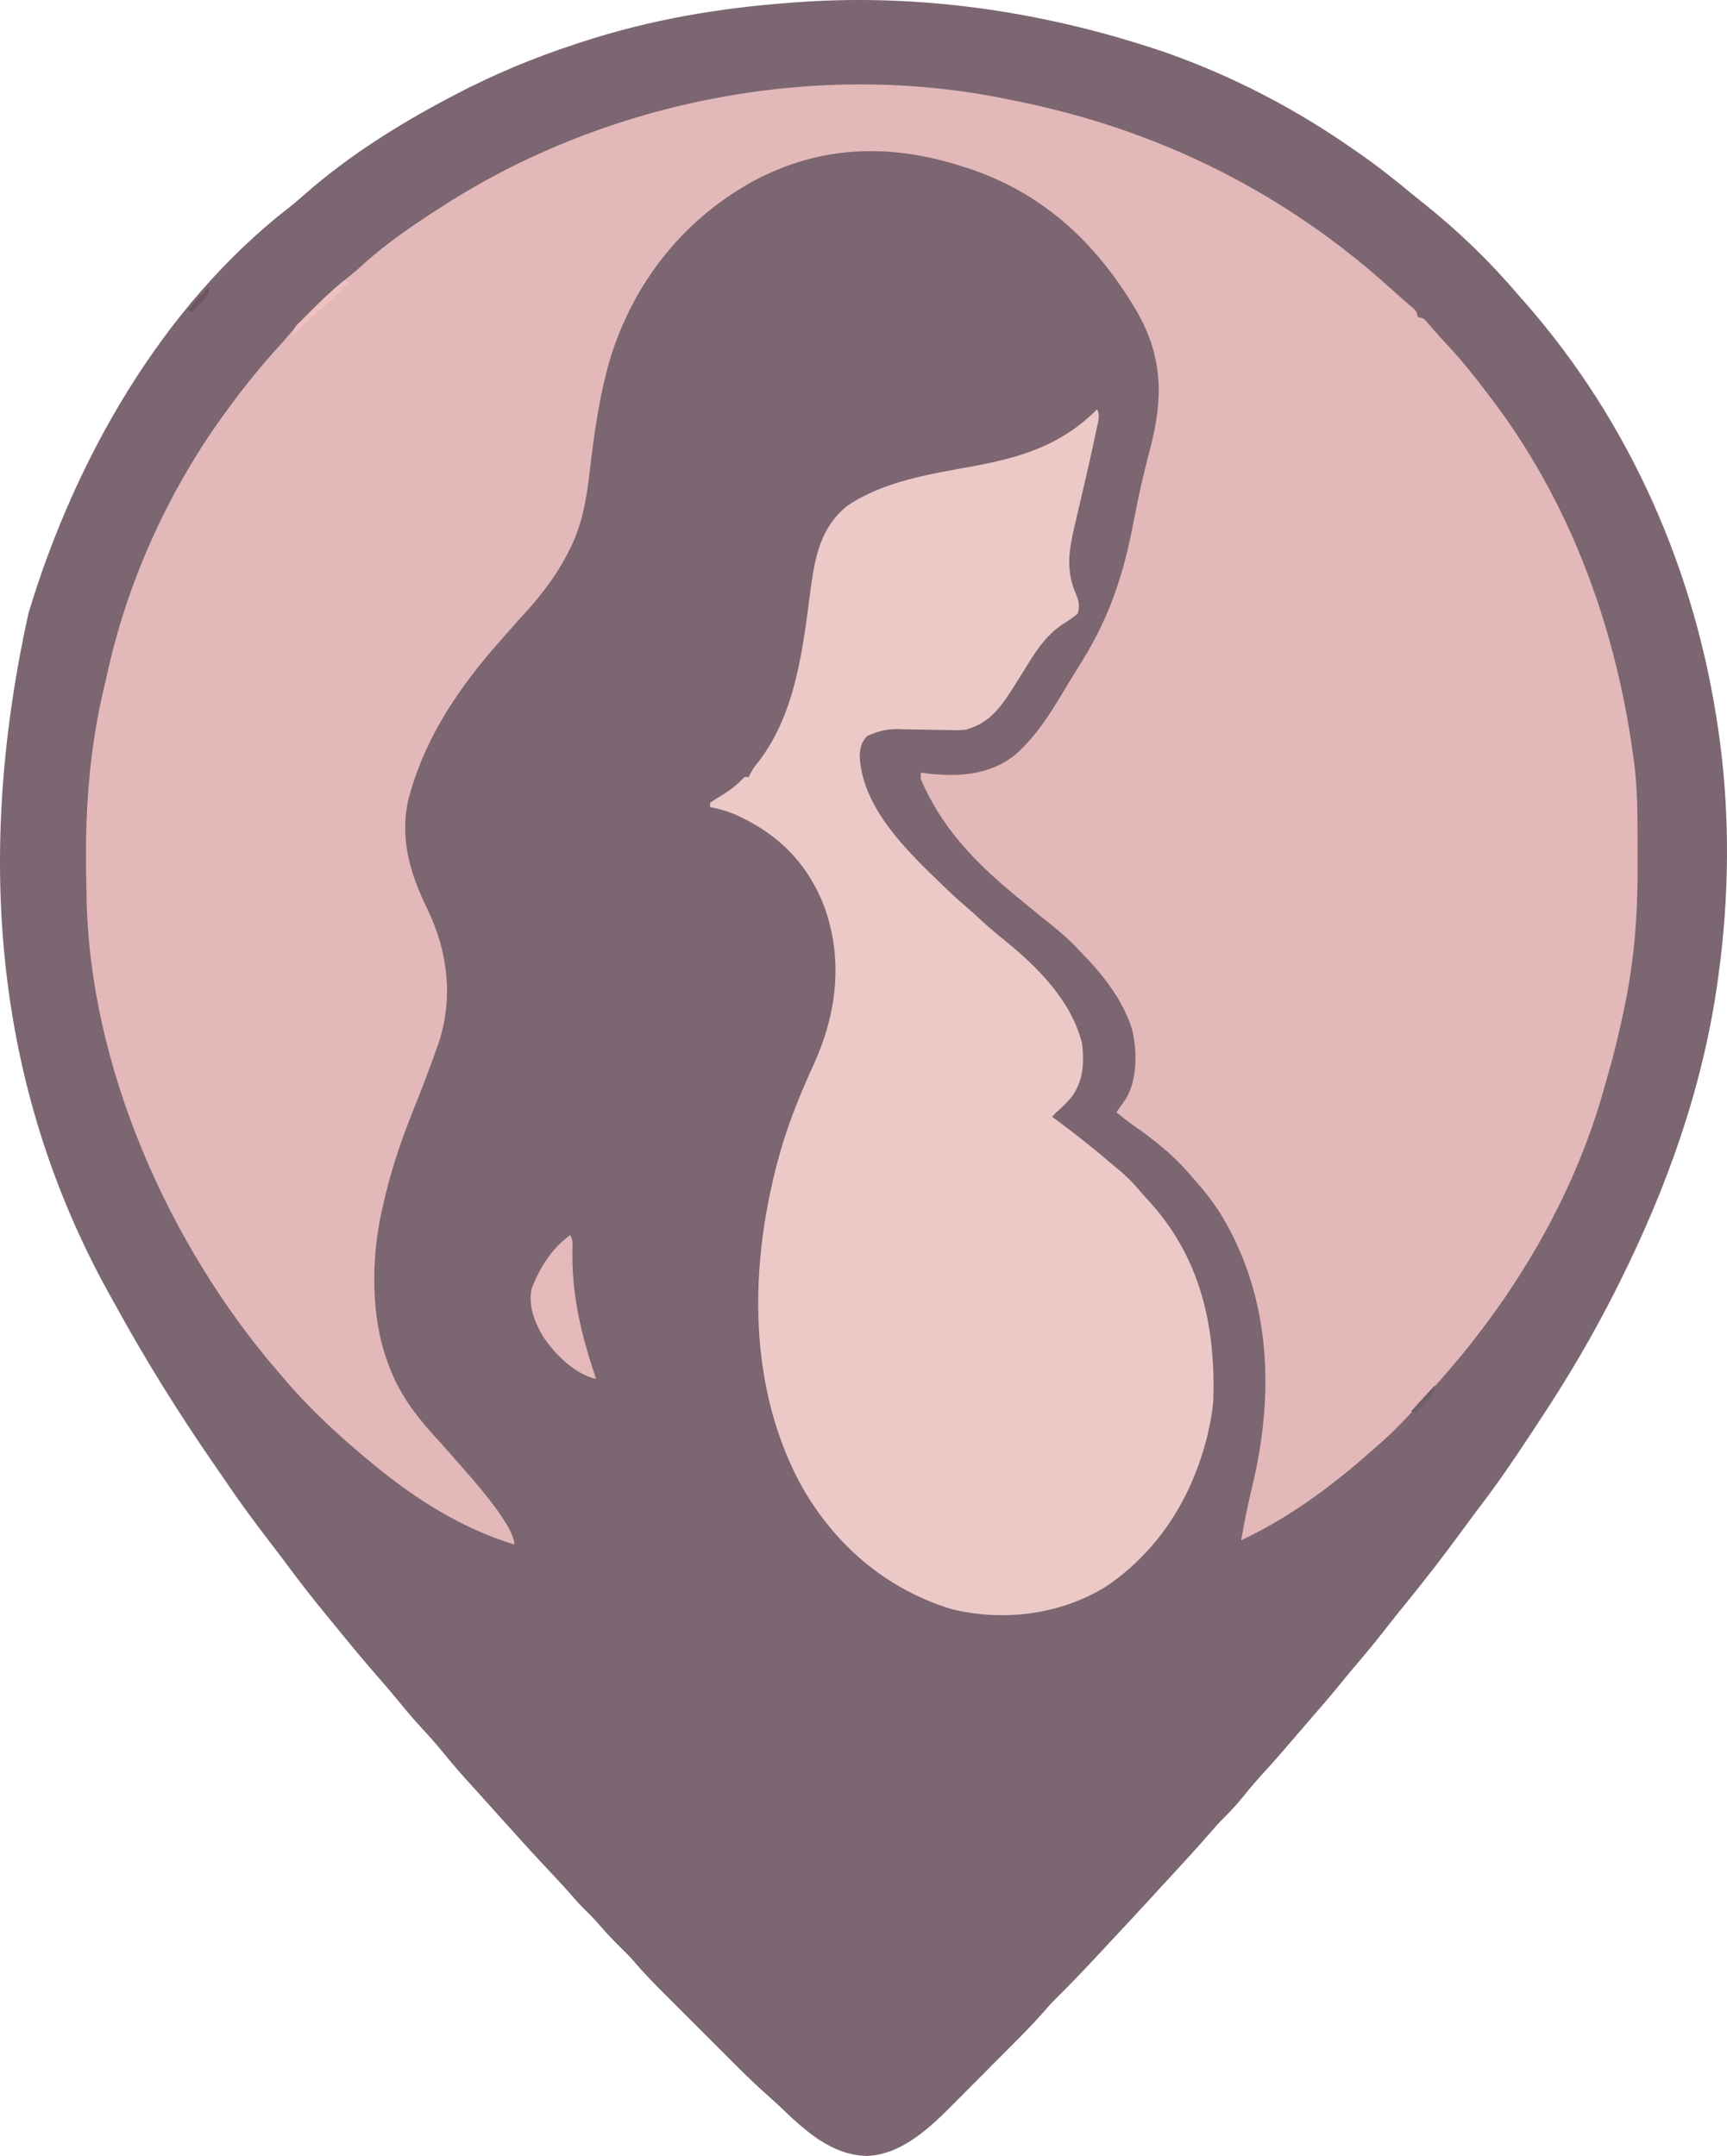 <?xml version="1.0" encoding="UTF-8"?>
<svg id="Ebene_1" data-name="Ebene 1" xmlns="http://www.w3.org/2000/svg" viewBox="0 0 803.15 1002.62">
  <defs>
    <style>
      .cls-1 {
        fill: #7b6671;
      }

      .cls-2 {
        fill: #e5b9b9;
      }

      .cls-3 {
        fill: #715e6b;
      }

      .cls-4 {
        fill: #6d5561;
      }

      .cls-5 {
        fill: #eec1c0;
      }

      .cls-6 {
        fill: #ecc9c7;
      }

      .cls-7 {
        fill: #e3b8b8;
      }
    </style>
  </defs>
  <path class="cls-1" d="M526.22,19.31c.88.26,1.76.53,2.67.8,35.52,10.76,69.95,27.91,100.33,49.2q1.62,1.11,3.27,2.25c8.65,6.02,16.82,12.56,24.94,19.28,1.54,1.26,3.09,2.5,4.65,3.74,15.88,12.61,31.02,27.26,44.14,42.73.85.96,1.69,1.91,2.56,2.9,49.55,56.29,80.02,126.12,90.44,200.1q.25,1.76.5,3.55c4.85,35.86,4.43,73.61-.5,109.45-.17,1.25-.34,2.5-.52,3.79-6.98,49.04-23.45,95.03-45.48,139.21-.51,1.03-1.03,2.07-1.56,3.13-10.67,21.28-22.76,41.7-35.9,61.54-1.79,2.71-3.57,5.43-5.36,8.14-7.23,10.98-14.64,21.73-22.65,32.16-2.94,3.87-5.79,7.8-8.66,11.71-8.07,10.98-16.36,21.74-24.98,32.29-3.56,4.36-7.06,8.76-10.52,13.21-4.45,5.7-9.07,11.24-13.77,16.74-2.37,2.78-4.68,5.61-6.98,8.45-4.64,5.7-9.46,11.24-14.29,16.79-2.69,3.09-5.36,6.2-8.02,9.32-4.1,4.81-8.23,9.56-12.51,14.21-3.3,3.59-6.44,7.26-9.5,11.06-3.04,3.76-6.17,7.23-9.64,10.59-2.4,2.39-4.59,4.95-6.81,7.52-6.45,7.43-13.15,14.64-19.83,21.87-2.81,3.04-5.61,6.1-8.41,9.16-5.88,6.42-11.82,12.78-17.77,19.14-1.9,2.03-3.8,4.07-5.7,6.11-6.41,6.88-12.86,13.69-19.6,20.25-1.95,2-3.76,4-5.56,6.12-4.63,5.3-9.58,10.27-14.54,15.25-.5.5-.99,1-1.51,1.52-2.63,2.65-5.26,5.29-7.9,7.93-2.69,2.69-5.37,5.4-8.04,8.1-2.09,2.11-4.19,4.21-6.29,6.31-.99.99-1.98,1.99-2.96,2.98-10.85,10.98-24.36,24.13-40.76,24.72-16.95-.33-29.61-12.51-41.13-23.56-2.08-1.95-4.21-3.84-6.35-5.73-5.92-5.32-11.56-10.92-17.19-16.56-1.09-1.09-2.18-2.18-3.27-3.27-2.27-2.26-4.53-4.53-6.79-6.8-2.88-2.89-5.77-5.77-8.65-8.65-2.25-2.24-4.49-4.49-6.73-6.73-1.06-1.06-2.13-2.13-3.19-3.19-5.27-5.26-10.47-10.54-15.3-16.22-2.01-2.33-4.19-4.47-6.39-6.61-3.63-3.58-7.04-7.26-10.36-11.14-2.16-2.45-4.47-4.71-6.8-6.99-1.78-1.81-3.45-3.68-5.1-5.6-3.61-4.15-7.34-8.16-11.12-12.15-5.62-5.97-11.17-12-16.62-18.12-1.5-1.67-3-3.33-4.5-5q-9-10-11.25-12.5c-1.49-1.66-2.99-3.31-4.5-4.96-3.83-4.21-7.55-8.48-11.12-12.91-3.24-4.01-6.61-7.85-10.12-11.62-4.22-4.54-8.19-9.22-12.07-14.04-2.81-3.42-5.7-6.75-8.61-10.08-6.51-7.47-12.82-15.09-19.08-22.76-1.69-2.07-3.38-4.13-5.08-6.18-6.34-7.72-12.46-15.57-18.41-23.6-2.36-3.17-4.75-6.31-7.16-9.45-7.55-9.82-14.89-19.7-21.79-29.98-1.3-1.92-2.62-3.83-3.95-5.74-16.92-24.35-32.57-49.45-46.84-75.44-1.25-2.27-2.51-4.53-3.77-6.79C.81,510.7-13.38,405.91,13.22,285.31c21.32-71.05,61.84-142.79,121.39-188.95,2.56-2.01,4.99-4.12,7.43-6.27,20.22-17.76,43.43-32.26,67.18-44.78.65-.34,1.29-.68,1.96-1.04,18.3-9.62,37.39-17.59,57.04-23.96.88-.29,1.76-.58,2.67-.88,31.3-10.22,63.53-15.73,96.33-18.12.74-.06,1.49-.12,2.25-.18,52.77-4.02,106.22,2.81,156.75,18.18Z"/>
  <path class="cls-7" d="M469.22,46.31c1.03.21,2.07.41,3.13.62,66.36,13.28,125.57,42.72,175.5,88.23,1.64,1.49,3.31,2.95,4.98,4.41.83.72,1.66,1.43,2.51,2.17.75.64,1.49,1.28,2.26,1.93q1.62,1.63,1.62,3.63c.99.33,1.98.66,3,1q1.44,1.43,3,3.31c2.99,3.54,6.08,6.93,9.25,10.31,6,6.48,11.41,13.35,16.75,20.38q.66.86,1.34,1.74c36.93,48.07,58.24,105.62,66.66,165.26.19,1.29.38,2.58.57,3.9,1.77,13.02,1.77,26.06,1.74,39.18,0,3.82.02,7.63.05,11.45.06,21.84-1.63,43.39-6.17,64.78-.26,1.24-.51,2.48-.78,3.76-2.18,10.32-4.75,20.5-7.73,30.61-.61,2.09-1.2,4.18-1.78,6.27-15.18,52.14-44.7,99.73-81.41,139.33-2.08,2.27-4.11,4.56-6.12,6.9-6.25,7.19-13.13,13.65-20.38,19.81-.92.81-1.84,1.62-2.79,2.46-16.97,14.82-36.76,29.04-57.21,38.54,1.48-8.58,3.22-17.04,5.26-25.51,10.28-42.95,8.63-87.76-14.78-126.19-3.68-5.84-7.91-11.12-12.48-16.3-.75-.88-1.51-1.75-2.29-2.65-7.63-8.71-16-15.41-25.45-22.02-2.85-2-5.58-4.13-8.27-6.33q.61-.87,1.24-1.76c.54-.78,1.08-1.56,1.63-2.37.53-.77,1.07-1.53,1.62-2.32,5.39-9.13,5.16-22.34,2.7-32.48-4.7-14.29-13.84-25.49-24.2-36.07-.62-.65-1.23-1.31-1.87-1.98-4.95-5.17-10.56-9.54-16.13-14.02-3.68-2.98-7.35-5.98-11-9q-.8-.66-1.62-1.34c-18.58-15.41-33.73-31.2-43.38-53.66v-3c1.22.17,2.43.33,3.69.5,14.23,1.52,28.06.62,39.75-8.37,11.71-9.99,18.99-23.38,26.89-36.38,1.62-2.65,3.26-5.29,4.9-7.92,13.14-21.22,19.39-41.18,23.97-65.59,2.07-11.02,4.57-21.87,7.45-32.71,6.23-23.77,6.02-42.93-6.38-64.4-19.33-32.58-44.7-55.88-81.26-67.12-.75-.23-1.5-.46-2.27-.7-32.27-9.84-63.29-8.66-93.35,6.95-33.26,17.88-56.69,47.26-67.79,83.19-5.19,17.68-7.61,35.78-9.72,54.03-1.47,12.4-3.67,24.41-9.56,35.59-.34.66-.68,1.33-1.04,2.01-5.94,11.23-13.58,20.7-22.28,29.93-1.7,1.9-3.38,3.81-5.04,5.74-1.53,1.77-3.08,3.52-4.63,5.27-17.47,19.8-32.88,42.44-40.32,67.99-.36,1.22-.71,2.44-1.08,3.7-4.52,18.57.58,35.29,8.64,51.8,9.48,19.48,12.17,41.4,5.21,62.28-3.84,11.02-8.04,21.9-12.37,32.73-5.55,13.97-10.17,27.8-13.4,42.49-.18.76-.35,1.51-.53,2.29-5.03,22.15-5.39,49.31,2.53,70.71.26.72.52,1.45.79,2.19,5.32,14.25,13.9,24.73,24.21,35.81,1.67,1.87,3.32,3.76,4.97,5.66,1.65,1.9,3.32,3.79,5,5.67q24.03,27.14,24.03,35.66c-23.48-7.14-45.11-20.53-64-36-.53-.43-1.06-.86-1.6-1.31-14.76-12.12-29.04-25.11-41.4-39.69-.81-.93-1.62-1.86-2.45-2.82-51.31-59.36-88.56-143.09-89.51-222.47-.03-2.08-.07-4.16-.12-6.24-.75-30.49,1.2-61.01,8.43-90.73.68-2.81,1.3-5.62,1.93-8.44,9.66-42.47,28.96-84.25,54.73-119.3.4-.54.79-1.09,1.2-1.65,7.37-10.13,15.26-19.78,23.71-29.04,1.78-1.97,3.5-3.97,5.22-6,8.35-9.55,17.46-18.51,27.42-26.35,2.31-1.84,4.47-3.77,6.64-5.77,11-9.86,23.38-18.24,35.81-26.19.67-.43,1.34-.86,2.04-1.31,76.01-48.48,173.4-67.21,261.96-48.69Z"/>
  <path class="cls-6" d="M510.22,190.31c1.6,3.19.33,6.32-.38,9.69-.17.83-.34,1.67-.51,2.53-2.47,11.84-5.27,23.62-8.02,35.4q-.29,1.25-.59,2.53c-.37,1.58-.74,3.16-1.11,4.74-2.58,11.04-3.91,20.21.69,30.84,1.45,3.55,1.92,5.53.93,9.28-2.25,1.96-4.57,3.5-7.13,5.03-7.56,5.18-12.09,11.98-16.81,19.72-1.22,1.96-2.45,3.92-3.68,5.88-.58.93-1.16,1.86-1.76,2.82-6.01,9.46-11.26,17.42-22.62,20.55-2.95.33-5.84.28-8.81.19q-1.22-.02-2.46-.03c-3.44-.05-6.88-.13-10.32-.21-2.53-.05-5.06-.09-7.59-.13-.76-.02-1.53-.05-2.32-.08-5.49-.07-9.48.99-14.49,3.26-2.66,2.83-3.21,5.3-3.44,9.06,1,26.25,25.89,48.02,43.44,64.94,1.99,1.83,4,3.6,6.06,5.34,2.48,2.12,4.86,4.33,7.25,6.54,3.57,3.27,7.2,6.37,11,9.38,15.35,12.47,30.76,28.03,35.69,47.75.96,9.33.64,17.26-5,25-2.19,2.52-4.5,4.79-7,7-.66.66-1.32,1.32-2,2,1,.74,2.01,1.48,3.04,2.24,8.94,6.62,17.54,13.49,25.96,20.76.7.57,1.39,1.15,2.11,1.74,3.78,3.11,6.99,6.48,10.15,10.22,1.1,1.29,2.22,2.56,3.38,3.8,24.32,26.26,31.54,58.47,30.36,93.24-.35,4.44-1,8.66-2,13-.27,1.18-.54,2.36-.81,3.58-7.1,28.71-22.93,53.97-47.89,70.45-21.15,12.63-46.9,15.78-70.88,10.01-31.13-9.51-55.31-30.6-70.86-59.04-25.44-48.24-23.02-106.91-7.68-157.91,3.91-12.47,8.82-24.44,14.27-36.32,10.79-23.66,13.9-48.88,4.86-73.73-8.03-20.55-22.06-34.14-42.03-42.89-3.64-1.41-7.14-2.4-10.97-3.15v-2c1.68-1.17,3.42-2.26,5.19-3.31,4.21-2.59,7.45-5.11,10.81-8.69h2c.28-.59.55-1.19.84-1.8,1.1-2.09,2.28-3.65,3.79-5.45,17.35-22.76,20.55-52.89,24.14-80.32,2-14.9,4.72-28.86,17.17-38.62,16.94-11.44,38.58-14.69,58.31-18.31,22.78-4.21,41.15-9.9,57.75-26.5Z"/>
  <path class="cls-2" d="M265.22,574.31c1.17,2.34,1.08,3.56.99,6.16-.49,21.71,4.11,40.37,11.01,60.84-9.99-2.31-19.18-11.51-24.75-19.88-3.9-6.69-6.89-14.34-5.25-22.12,3.99-10.07,9.17-18.51,18-25Z"/>
  <path class="cls-5" d="M160.22,130.31l2,1c-5.19,5.29-10.41,10.45-16.04,15.26-3.48,3.08-6.71,6.41-9.96,9.74q0-3,1.56-4.91c.72-.71,1.43-1.41,2.17-2.14.79-.78,1.57-1.56,2.38-2.36.83-.81,1.66-1.62,2.52-2.46.81-.8,1.62-1.61,2.45-2.43,4.16-4.11,8.36-8.04,12.93-11.69Z"/>
  <path class="cls-3" d="M667.22,644.31c0,4.14-1.72,5.21-4.5,8.19-.84.9-1.67,1.8-2.53,2.73-.65.69-1.3,1.37-1.97,2.08l-2-1c3.63-3.96,7.26-7.92,11-12Z"/>
  <path class="cls-4" d="M97.22,133.31c0,3.96-1.35,4.83-4,7.69-.74.81-1.49,1.62-2.25,2.45-.58.61-1.16,1.23-1.75,1.86l-2-1c3.3-3.63,6.6-7.26,10-11Z"/>
</svg>